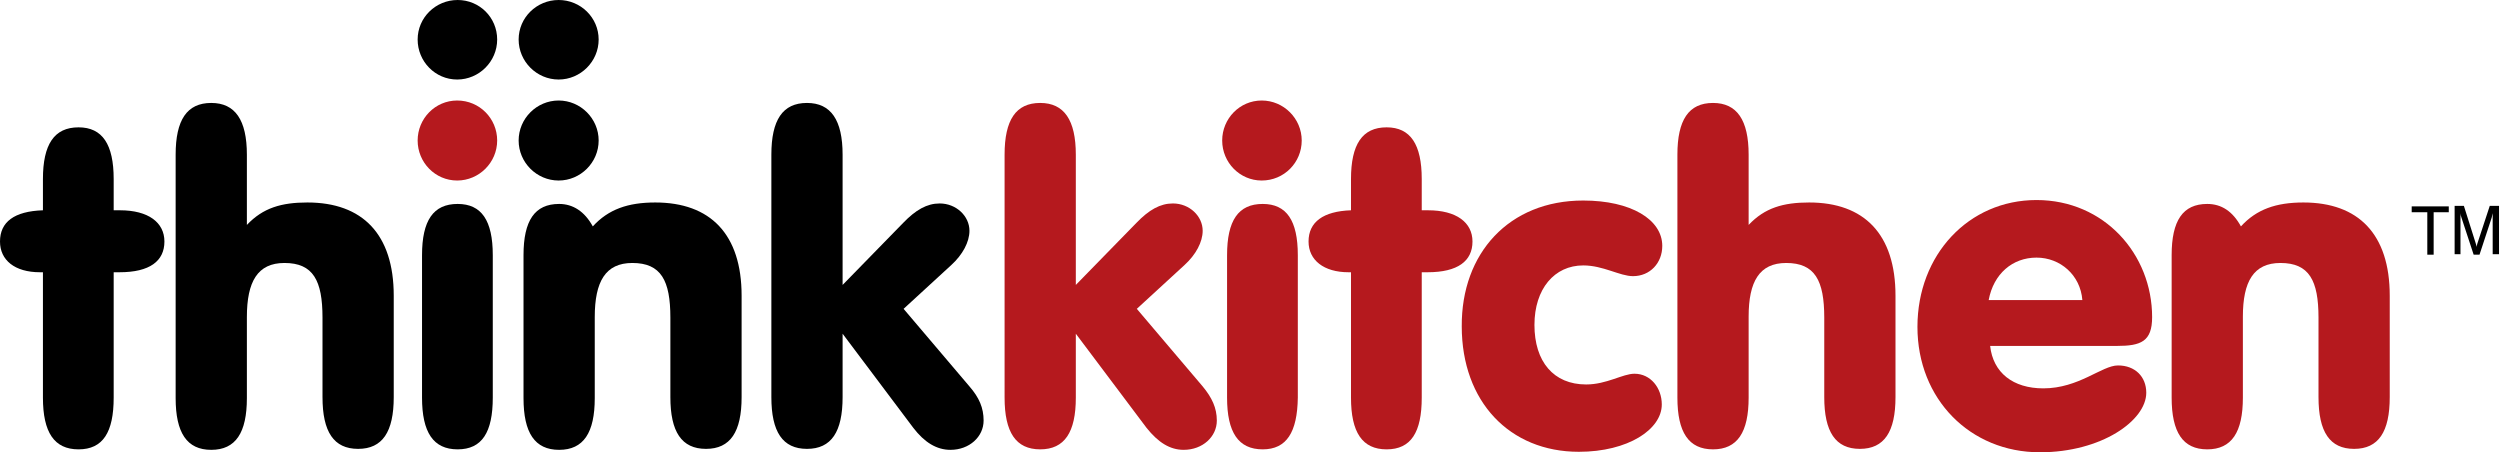 <?xml version="1.0" encoding="utf-8"?>
<!-- Generator: Adobe Illustrator 26.3.1, SVG Export Plug-In . SVG Version: 6.00 Build 0)  -->
<svg version="1.1" id="Layer_1" xmlns="http://www.w3.org/2000/svg" xmlns:xlink="http://www.w3.org/1999/xlink" x="0px" y="0px"
	 width="512.4px" height="92.7px" viewBox="0 0 512.4 92.7" style="enable-background:new 0 0 512.4 92.7;" xml:space="preserve">
<style type="text/css">
	.st0{fill:#B5191E;}
</style>
<g>
	<path d="M8.2,55.8C3,55.8,0,53.3,0,49.5c0-4,2.9-6.2,8.8-6.4v-6.4c0-7.1,2.3-10.6,7.3-10.6c4.9,0,7.2,3.5,7.2,10.6v6.4h1.3
		c5.8,0,9.1,2.5,9.1,6.4c0,4-3,6.3-9.2,6.3h-1.2v25.7c0,7.1-2.2,10.6-7.2,10.6c-5,0-7.3-3.5-7.3-10.6V55.8H8.2z"/>
	<path d="M63,41.5c11.3,0,17.7,6.5,17.7,19.1v20.8c0,7.1-2.3,10.6-7.3,10.6c-5,0-7.3-3.5-7.3-10.6V65.1c0-7.6-1.9-11.2-7.8-11.2
		c-5.5,0-7.7,3.8-7.7,11.1v16.6c0,7.1-2.3,10.6-7.3,10.6c-5,0-7.3-3.5-7.3-10.6V31.7c0-7.1,2.3-10.6,7.3-10.6
		c4.9,0,7.3,3.5,7.3,10.6v14.4C53.9,42.6,57.7,41.5,63,41.5z"/>
	<path d="M93.8,92.1c-5,0-7.3-3.5-7.3-10.6V52.3c0-7.1,2.3-10.5,7.3-10.5c4.9,0,7.2,3.4,7.2,10.5v29.2C101,88.6,98.8,92.1,93.8,92.1
		z"/>
	<path d="M107.3,52.3c0-7.1,2.3-10.5,7.3-10.5c2.8,0,5.2,1.5,6.9,4.6c3.2-3.5,7.2-4.9,12.8-4.9c11.3,0,17.7,6.5,17.7,19.1v20.8
		c0,7.1-2.3,10.6-7.3,10.6c-5,0-7.3-3.5-7.3-10.6V65.1c0-7.6-1.9-11.2-7.8-11.2c-5.5,0-7.7,3.8-7.7,11.1v16.6
		c0,7.1-2.3,10.6-7.3,10.6c-5,0-7.3-3.5-7.3-10.6V52.3z"/>
	<path class="st0" d="M232.9,45.7c2.6-2.7,4.9-4,7.5-4c3.4,0,6.1,2.6,6.1,5.6c0,2.3-1.4,4.9-3.7,7l-9.8,9l13.5,15.9
		c1.9,2.3,2.9,4.4,2.9,7c0,3.3-2.9,6-6.8,6c-2.8,0-5.2-1.5-7.6-4.5l-14.5-19.3v13.1c0,7.1-2.3,10.6-7.3,10.6c-5,0-7.3-3.5-7.3-10.6
		V31.7c0-7.1,2.3-10.6,7.3-10.6c4.9,0,7.3,3.5,7.3,10.6v26.7L232.9,45.7z"/>
	<path d="M172.7,58.4V31.7c0-7.1-2.4-10.6-7.3-10.6c-5,0-7.3,3.5-7.3,10.6l0,49.7c0,7.1,2.3,10.6,7.3,10.6c5,0,7.3-3.5,7.3-10.6
		V68.4l14.5,19.3c2.3,3,4.8,4.5,7.6,4.5c3.9,0,6.8-2.7,6.8-6c0-2.6-0.9-4.7-2.9-7l-13.5-15.9l9.8-9c2.3-2.1,3.7-4.7,3.7-7
		c0-3-2.7-5.6-6.1-5.6c-2.6,0-4.9,1.3-7.5,4L172.7,58.4z"/>
	<path class="st0" d="M258.8,92.1c-5,0-7.3-3.5-7.3-10.6V52.3c0-7.1,2.3-10.5,7.3-10.5c4.9,0,7.2,3.4,7.2,10.5v29.2
		C265.9,88.6,263.7,92.1,258.8,92.1z"/>
	<path class="st0" d="M276.4,55.8c-5.1,0-8.2-2.5-8.2-6.3c0-4,3-6.2,8.7-6.4v-6.4c0-7.1,2.3-10.6,7.3-10.6c4.9,0,7.2,3.5,7.2,10.6
		v6.4h1.3c5.8,0,9.1,2.5,9.1,6.4c0,4-3,6.3-9.2,6.3h-1.2v25.7c0,7.1-2.2,10.6-7.2,10.6c-5,0-7.3-3.5-7.3-10.6V55.8H276.4z"/>
	<path class="st0" d="M324.5,41.1c9.8,0,16.2,3.9,16.2,9.3c0,3.5-2.5,6.2-6,6.2c-2.7,0-6.1-2.2-10.2-2.2c-5.9,0-10,4.8-10,12.2
		c0,7.5,3.9,12.2,10.6,12.2c4.2,0,7.5-2.2,9.9-2.2c3.3,0,5.6,2.9,5.6,6.3c0,5.1-6.9,9.7-17,9.7c-14.2,0-24-10.3-24-25.7
		C299.5,51.9,309.3,41.1,324.5,41.1z"/>
	<path class="st0" d="M370.8,41.5c11.3,0,17.7,6.5,17.7,19.1v20.8c0,7.1-2.3,10.6-7.3,10.6c-5,0-7.3-3.5-7.3-10.6V65.1
		c0-7.6-1.9-11.2-7.8-11.2c-5.5,0-7.7,3.8-7.7,11v16.6c0,7.1-2.3,10.6-7.3,10.6c-5,0-7.3-3.5-7.3-10.6V31.7c0-7.1,2.3-10.6,7.3-10.6
		c4.9,0,7.3,3.5,7.3,10.6v14.4C361.7,42.6,365.5,41.5,370.8,41.5z"/>
	<path class="st0" d="M418.8,79.6c7.3,0,12-4.7,15.3-4.7c3.5,0,5.8,2.3,5.8,5.6c0,5.7-9.2,12.2-21.8,12.2
		c-14.3,0-25.1-10.9-25.1-25.7c0-14.8,10.5-26,24.4-26c13.9,0,23.7,11.1,23.7,24c0,5-2.3,5.9-7.2,5.9h-26
		C408.5,76.4,412.6,79.6,418.8,79.6z M426.8,61.5c-0.4-5.1-4.5-8.7-9.4-8.7c-4.9,0-8.8,3.3-9.8,8.7H426.8z"/>
	<path class="st0" d="M445.1,52.3c0-7.1,2.3-10.5,7.3-10.5c2.9,0,5.2,1.5,6.9,4.6c3.2-3.5,7.2-4.9,12.8-4.9
		c11.3,0,17.7,6.5,17.7,19.1v20.8c0,7.1-2.3,10.6-7.3,10.6c-5,0-7.3-3.5-7.3-10.6V65.1c0-7.6-1.9-11.2-7.8-11.2
		c-5.5,0-7.7,3.8-7.7,11v16.6c0,7.1-2.3,10.6-7.3,10.6c-5,0-7.3-3.5-7.3-10.6V52.3z"/>
	<path class="st0" d="M101.9,28.8c0,4.5-3.7,8.2-8.2,8.2c-4.5,0-8.1-3.7-8.1-8.2c0-4.5,3.6-8.2,8.1-8.2
		C98.3,20.6,101.9,24.3,101.9,28.8z"/>
	<path class="st0" d="M266.8,28.8c0,4.5-3.6,8.2-8.2,8.2c-4.5,0-8.1-3.7-8.1-8.2c0-4.5,3.6-8.2,8.1-8.2
		C263.1,20.6,266.8,24.3,266.8,28.8z"/>
	<path d="M122.7,28.8c0,4.5-3.7,8.2-8.2,8.2c-4.5,0-8.2-3.7-8.2-8.2c0-4.5,3.7-8.2,8.2-8.2C119,20.6,122.7,24.3,122.7,28.8z"/>
	<path d="M101.9,8.1c0,4.5-3.7,8.2-8.2,8.2c-4.5,0-8.1-3.7-8.1-8.2S89.3,0,93.8,0C98.3,0,101.9,3.6,101.9,8.1z"/>
	<path d="M122.7,8.1c0,4.5-3.7,8.2-8.2,8.2c-4.5,0-8.2-3.7-8.2-8.2S110,0,114.5,0C119,0,122.7,3.6,122.7,8.1z"/>
	<g>
		<path d="M497.4,43.5h-3.1v-1.2h7.6v1.2h-3.1v8.7h-1.3V43.5z"/>
		<path d="M504.3,52.1h-1.2v-9.9h1.9l2.4,7.6c0.1,0.3,0.2,0.6,0.2,0.8c0.1-0.3,0.1-0.6,0.2-0.8l2.5-7.6h1.9v9.9h-1.3v-8.4
			c-0.1,0.3-0.1,0.6-0.2,0.9l-2.5,7.6H507l-2.5-7.6c-0.1-0.3-0.2-0.6-0.2-0.9V52.1z"/>
	</g>
</g>
</svg>
